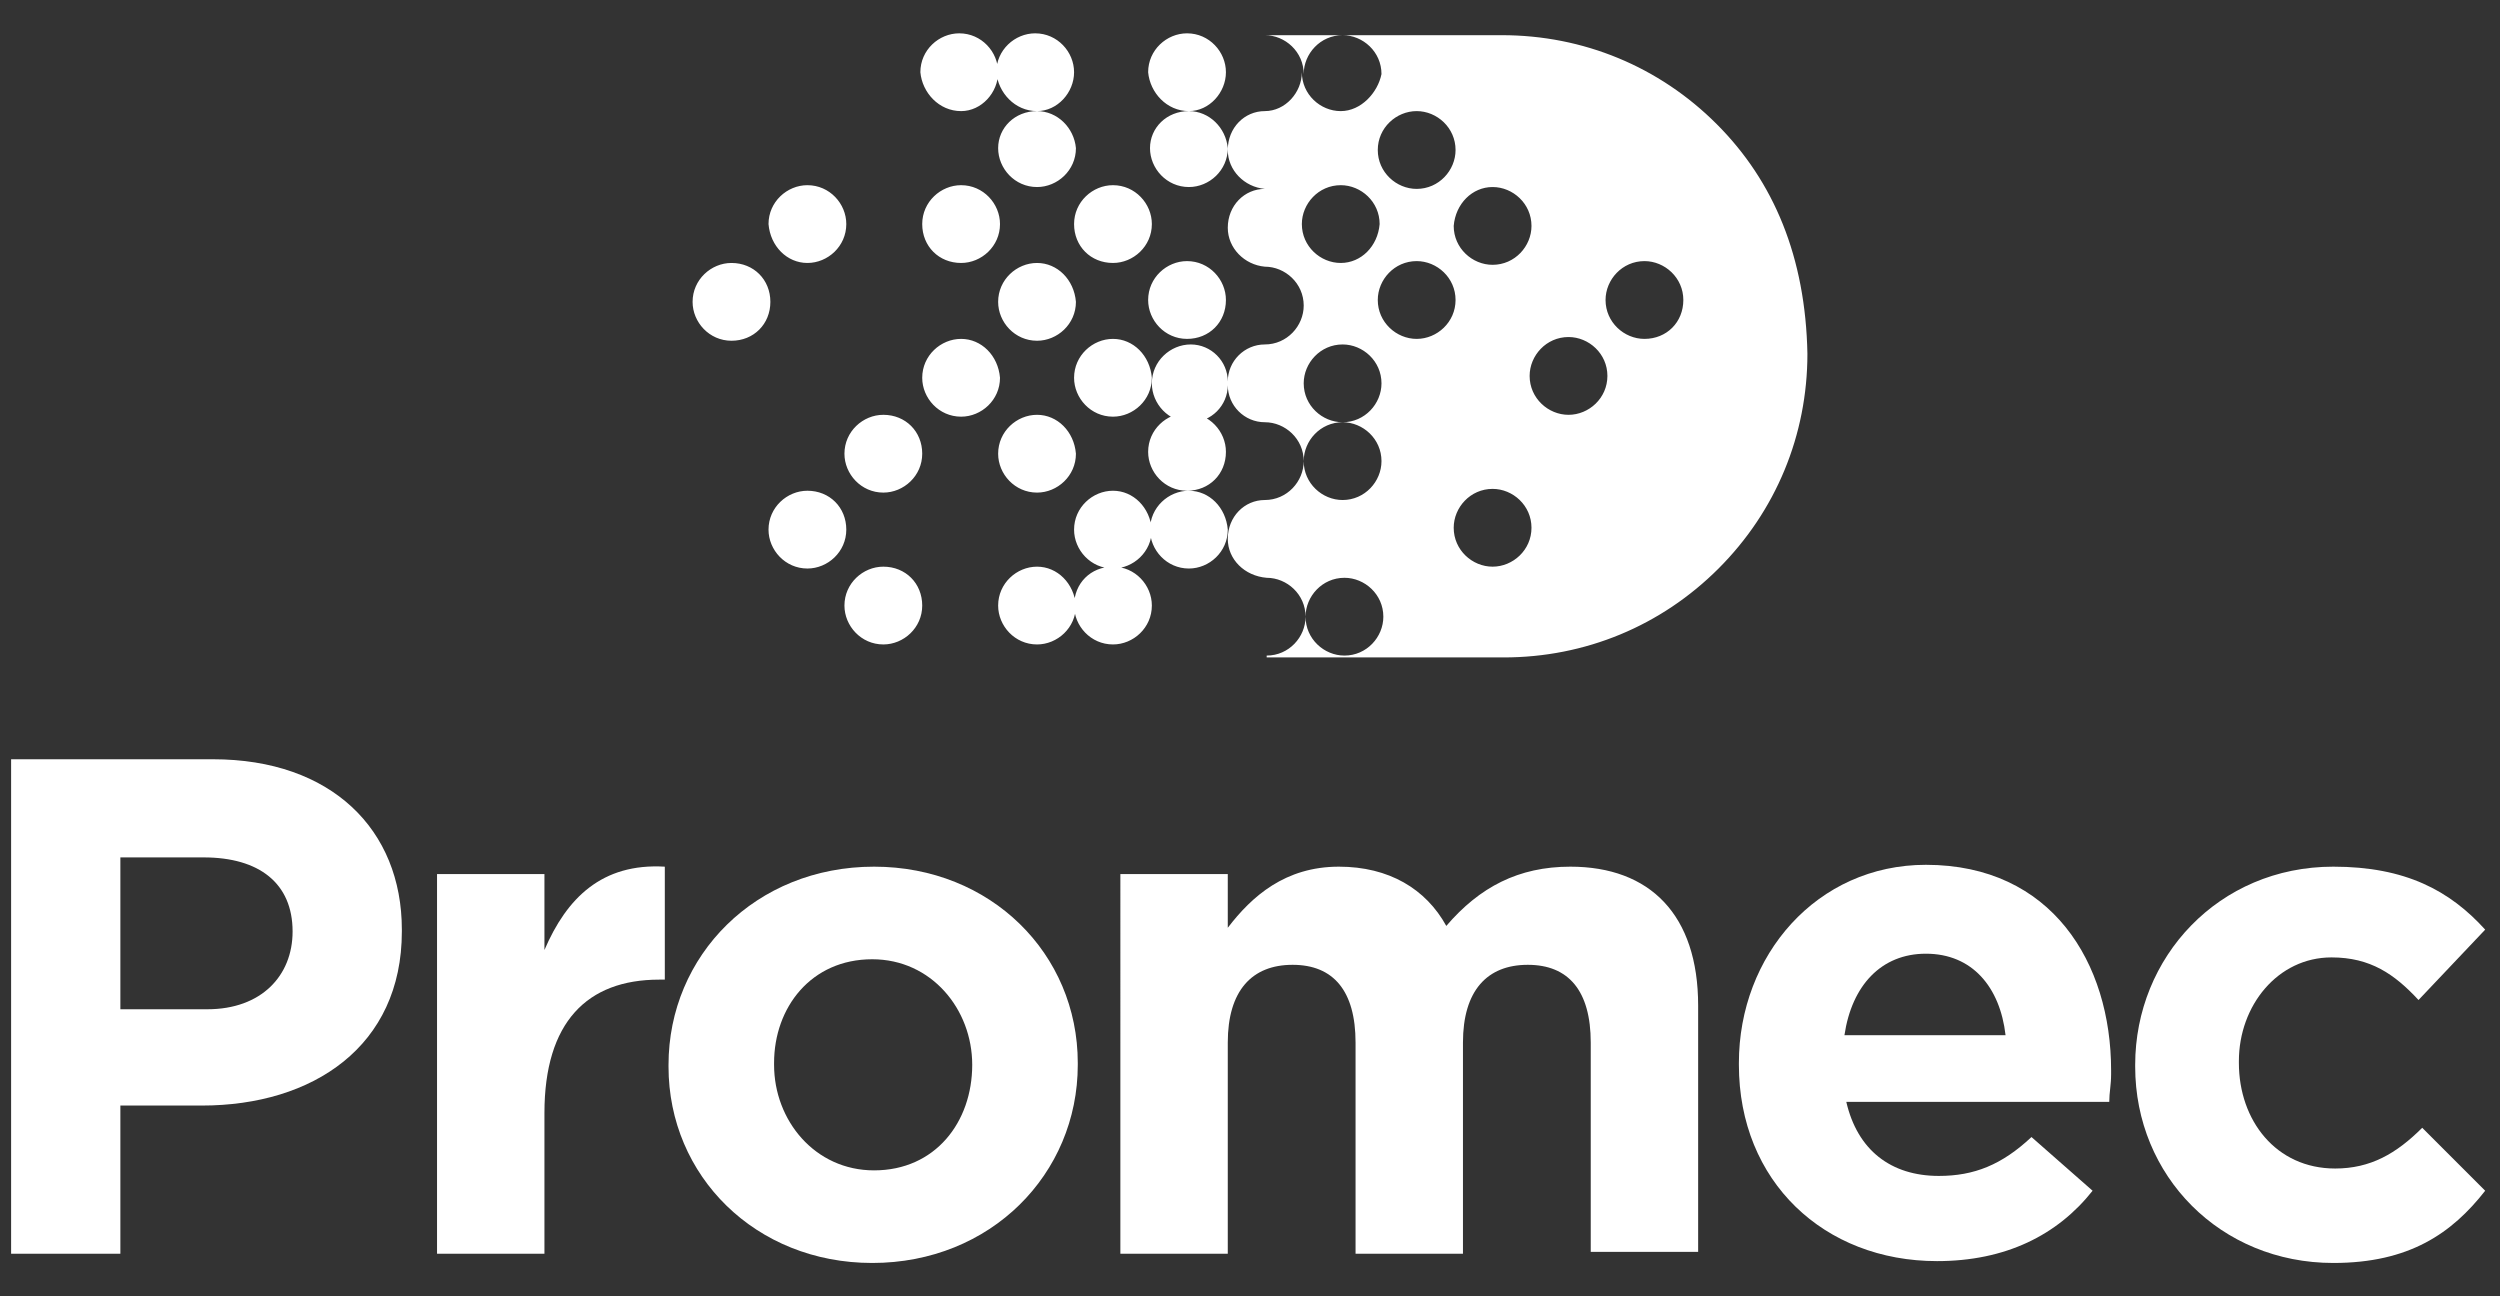 <?xml version="1.0" encoding="utf-8"?>
<!-- Generator: Adobe Illustrator 18.0.0, SVG Export Plug-In . SVG Version: 6.00 Build 0)  -->
<!DOCTYPE svg PUBLIC "-//W3C//DTD SVG 1.1//EN" "http://www.w3.org/Graphics/SVG/1.1/DTD/svg11.dtd">
<svg version="1.1" id="Capa_1" xmlns="http://www.w3.org/2000/svg" xmlns:xlink="http://www.w3.org/1999/xlink" x="0px" y="0px"
	 viewBox="0 0 135 70" enable-background="new 0 0 135 70" xml:space="preserve">
<rect x="0" y="0" width="135" height="70" fill="#333333" stroke="none"/>
<g>
	<g>
		<g>
			<path fill="#FFFFFF" d="M10.9,59.7H6.5v8H0.6V41h10.9c6.4,0,10.2,3.8,10.2,9.2v0.1C21.7,56.5,16.9,59.7,10.9,59.7z M15.8,50.3
				c0-2.6-1.8-4-4.8-4H6.5v8.2h4.7C14.1,54.5,15.8,52.7,15.8,50.3L15.8,50.3z"/>
			<path fill="#FFFFFF" d="M35.6,52.9c-3.9,0-6.2,2.3-6.2,7.2v7.6h-5.8V47.2h5.8v4.1c1.2-2.8,3.1-4.7,6.5-4.5v6.1H35.6z"/>
			<path fill="#FFFFFF" d="M47.1,68.2c-6.3,0-11-4.7-11-10.6v-0.1c0-5.9,4.7-10.7,11.1-10.7c6.3,0,11,4.7,11,10.6v0.1
				C58.2,63.4,53.5,68.2,47.1,68.2z M52.5,57.5c0-3-2.2-5.7-5.4-5.7c-3.3,0-5.3,2.6-5.3,5.6v0.1c0,3,2.2,5.7,5.4,5.7
				C50.5,63.2,52.5,60.6,52.5,57.5L52.5,57.5z"/>
			<path fill="#FFFFFF" d="M85.9,67.7V56.3c0-2.8-1.2-4.2-3.4-4.2c-2.2,0-3.5,1.4-3.5,4.2v11.4h-5.8V56.3c0-2.8-1.2-4.2-3.4-4.2
				c-2.2,0-3.5,1.4-3.5,4.2v11.4h-5.8V47.2h5.8v2.9c1.3-1.7,3.1-3.3,6-3.3c2.7,0,4.7,1.2,5.8,3.2c1.8-2.1,3.9-3.2,6.7-3.2
				c4.3,0,6.9,2.6,6.9,7.5v13.3H85.9z"/>
			<path fill="#FFFFFF" d="M113.9,59.5H99.7c0.6,2.6,2.4,4,5,4c1.9,0,3.4-0.6,5-2.1l3.3,2.9c-1.9,2.4-4.7,3.8-8.4,3.8
				c-6.1,0-10.7-4.3-10.7-10.6v-0.1c0-5.8,4.2-10.7,10.1-10.7c6.8,0,10,5.3,10,11.1V58C114,58.6,113.9,59,113.9,59.5z M104,51.5
				c-2.4,0-4,1.7-4.4,4.4h8.7C108,53.3,106.5,51.5,104,51.5z"/>
			<path fill="#FFFFFF" d="M126,68.2c-6.1,0-10.7-4.7-10.7-10.6v-0.1c0-5.8,4.5-10.7,10.7-10.7c3.9,0,6.3,1.3,8.2,3.4l-3.6,3.8
				c-1.3-1.4-2.6-2.3-4.7-2.3c-2.9,0-5,2.6-5,5.6v0.1c0,3.1,2,5.7,5.2,5.7c1.9,0,3.3-0.8,4.7-2.2l3.4,3.4
				C132.4,66.6,130.1,68.2,126,68.2z"/>
		</g>
	</g>
	<path fill="#FFFFFF" d="M39.5,14.2c-1.1,0-2.1,0.9-2.1,2.1c0,1.1,0.9,2.1,2.1,2.1s2.1-0.9,2.1-2.1C41.6,15.1,40.7,14.2,39.5,14.2z
		 M43.6,14.2c1.1,0,2.1-0.9,2.1-2.1c0-1.1-0.9-2.1-2.1-2.1c-1.1,0-2.1,0.9-2.1,2.1C41.6,13.3,42.5,14.2,43.6,14.2z M53.9,8
		c0,1.1,0.9,2.1,2.1,2.1c1.1,0,2.1-0.9,2.1-2.1C58,6.9,57.1,6,56,6C54.8,6,53.9,6.9,53.9,8z M56,22.4c-1.1,0-2.1,0.9-2.1,2.1
		c0,1.1,0.9,2.1,2.1,2.1c1.1,0,2.1-0.9,2.1-2.1C58,23.3,57.1,22.4,56,22.4z M43.6,26.5c-1.1,0-2.1,0.9-2.1,2.1
		c0,1.1,0.9,2.1,2.1,2.1c1.1,0,2.1-0.9,2.1-2.1C45.7,27.4,44.8,26.5,43.6,26.5z M47.7,30.6c-1.1,0-2.1,0.9-2.1,2.1
		c0,1.1,0.9,2.1,2.1,2.1c1.1,0,2.1-0.9,2.1-2.1C49.8,31.5,48.9,30.6,47.7,30.6z M56,6C57.1,6,58,5,58,3.9c0-1.1-0.9-2.1-2.1-2.1
		c-1.1,0-2.1,0.9-2.1,2.1C53.9,5,54.8,6,56,6z M60.1,14.2c1.1,0,2.1-0.9,2.1-2.1c0-1.1-0.9-2.1-2.1-2.1c-1.1,0-2.1,0.9-2.1,2.1
		C58,13.3,58.9,14.2,60.1,14.2z M56,14.2c-1.1,0-2.1,0.9-2.1,2.1c0,1.1,0.9,2.1,2.1,2.1c1.1,0,2.1-0.9,2.1-2.1
		C58,15.1,57.1,14.2,56,14.2z M47.7,22.4c-1.1,0-2.1,0.9-2.1,2.1c0,1.1,0.9,2.1,2.1,2.1c1.1,0,2.1-0.9,2.1-2.1
		C49.8,23.3,48.9,22.4,47.7,22.4z M51.9,6C53,6,53.9,5,53.9,3.9c0-1.1-0.9-2.1-2.1-2.1c-1.1,0-2.1,0.9-2.1,2.1C49.8,5,50.7,6,51.9,6
		z M51.9,14.2c1.1,0,2.1-0.9,2.1-2.1c0-1.1-0.9-2.1-2.1-2.1c-1.1,0-2.1,0.9-2.1,2.1C49.8,13.3,50.7,14.2,51.9,14.2z M64.2,6
		C63,6,62.1,6.9,62.1,8c0,1.1,0.9,2.1,2.1,2.1c1.1,0,2.1-0.9,2.1-2.1C66.2,6.9,65.3,6,64.2,6z M92.7,6.7c-3.1-3.1-7.2-4.8-11.6-4.8
		l-12.8,0v0c0,0,0,0,0,0c1.1,0,2.1,0.9,2.1,2.1c0-1.1,0.9-2.1,2.1-2.1c1.1,0,2.1,0.9,2.1,2.1C74.4,5,73.5,6,72.4,6
		c-1.1,0-2.1-0.9-2.1-2.1C70.3,5,69.4,6,68.3,6c0,0,0,0,0,0v0c-1.1,0-2,0.9-2,2.1c0,1.1,0.9,2,2,2.1l0,0c-1.1,0-2,0.9-2,2.1
		c0,1.1,0.9,2,2,2.1v0c0,0,0,0,0,0c1.1,0,2.1,0.9,2.1,2.1c0,1.1-0.9,2.1-2.1,2.1c0,0,0,0,0,0h0c0,0,0,0,0,0c-1.1,0-2,0.9-2,2
		c0-1.1-0.9-2-2-2c-1.1,0-2.1,0.9-2.1,2.1c0,1.1,0.9,2.1,2.1,2.1c1.1,0,2-0.9,2-2c0,1.1,0.9,2,2,2c0,0,0,0,0,0v0c0,0,0,0,0,0
		c1.1,0,2.1,0.9,2.1,2.1c0-1.1,0.9-2.1,2.1-2.1c-1.1,0-2.1-0.9-2.1-2.1c0-1.1,0.9-2.1,2.1-2.1c1.1,0,2.1,0.9,2.1,2.1
		c0,1.1-0.9,2.1-2.1,2.1c1.1,0,2.1,0.9,2.1,2.1c0,1.1-0.9,2.1-2.1,2.1c-1.1,0-2.1-0.9-2.1-2.1c0,1.1-0.9,2.1-2.1,2.1c0,0,0,0,0,0
		l0,0c-1.1,0-2,0.9-2,2.1c0,1.1,0.9,2,2.1,2.1c0,0,0,0,0,0c1.1,0,2.1,0.9,2.1,2.1c0-1.1,0.9-2.1,2.1-2.1c1.1,0,2.1,0.9,2.1,2.1
		c0,1.1-0.9,2.1-2.1,2.1c-1.1,0-2.1-0.9-2.1-2.1c0,1.1-0.9,2.1-2.1,2.1v0.1l12.8,0c4.4,0,8.5-1.7,11.6-4.8c3.1-3.1,4.8-7.2,4.8-11.6
		C97.5,13.9,95.8,9.8,92.7,6.7z M80.6,10.1c1.1,0,2.1,0.9,2.1,2.1c0,1.1-0.9,2.1-2.1,2.1c-1.1,0-2.1-0.9-2.1-2.1
		C78.6,11,79.5,10.1,80.6,10.1z M76.5,6c1.1,0,2.1,0.9,2.1,2.1c0,1.1-0.9,2.1-2.1,2.1c-1.1,0-2.1-0.9-2.1-2.1
		C74.4,6.9,75.4,6,76.5,6z M72.4,14.2c-1.1,0-2.1-0.9-2.1-2.1c0-1.1,0.9-2.1,2.1-2.1c1.1,0,2.1,0.9,2.1,2.1
		C74.4,13.3,73.5,14.2,72.4,14.2z M76.5,18.3c-1.1,0-2.1-0.9-2.1-2.1c0-1.1,0.9-2.1,2.1-2.1c1.1,0,2.1,0.9,2.1,2.1
		C78.6,17.4,77.6,18.3,76.5,18.3z M80.6,30.6c-1.1,0-2.1-0.9-2.1-2.1c0-1.1,0.9-2.1,2.1-2.1c1.1,0,2.1,0.9,2.1,2.1
		C82.7,29.7,81.7,30.6,80.6,30.6z M84.7,22.4c-1.1,0-2.1-0.9-2.1-2.1c0-1.1,0.9-2.1,2.1-2.1c1.1,0,2.1,0.9,2.1,2.1
		C86.8,21.5,85.8,22.4,84.7,22.4z M88.8,18.3c-1.1,0-2.1-0.9-2.1-2.1c0-1.1,0.9-2.1,2.1-2.1c1.1,0,2.1,0.9,2.1,2.1
		C90.9,17.4,90,18.3,88.8,18.3z M64.2,26.5c-1.1,0-2.1,0.9-2.1,2.1c0,1.1,0.9,2.1,2.1,2.1c1.1,0,2.1-0.9,2.1-2.1
		C66.2,27.4,65.3,26.5,64.2,26.5z M66.2,3.9c0-1.1-0.9-2.1-2.1-2.1c-1.1,0-2.1,0.9-2.1,2.1C62.1,5,63,6,64.2,6
		C65.3,6,66.2,5,66.2,3.9z M66.2,24.4c0-1.1-0.9-2.1-2.1-2.1c-1.1,0-2.1,0.9-2.1,2.1c0,1.1,0.9,2.1,2.1,2.1
		C65.3,26.5,66.2,25.6,66.2,24.4z M60.1,26.5c-1.1,0-2.1,0.9-2.1,2.1c0,1.1,0.9,2.1,2.1,2.1c1.1,0,2.1-0.9,2.1-2.1
		C62.1,27.4,61.2,26.5,60.1,26.5z M56,30.6c-1.1,0-2.1,0.9-2.1,2.1c0,1.1,0.9,2.1,2.1,2.1c1.1,0,2.1-0.9,2.1-2.1
		C58,31.5,57.1,30.6,56,30.6z M66.2,16.2c0-1.1-0.9-2.1-2.1-2.1c-1.1,0-2.1,0.9-2.1,2.1c0,1.1,0.9,2.1,2.1,2.1
		C65.3,18.3,66.2,17.4,66.2,16.2z M58,32.7c0,1.1,0.9,2.1,2.1,2.1c1.1,0,2.1-0.9,2.1-2.1c0-1.1-0.9-2.1-2.1-2.1
		C58.9,30.6,58,31.5,58,32.7z M60.1,18.3c-1.1,0-2.1,0.9-2.1,2.1c0,1.1,0.9,2.1,2.1,2.1c1.1,0,2.1-0.9,2.1-2.1
		C62.1,19.2,61.2,18.3,60.1,18.3z M51.9,18.3c-1.1,0-2.1,0.9-2.1,2.1c0,1.1,0.9,2.1,2.1,2.1c1.1,0,2.1-0.9,2.1-2.1
		C53.9,19.2,53,18.3,51.9,18.3z"/>
</g>
</svg>
